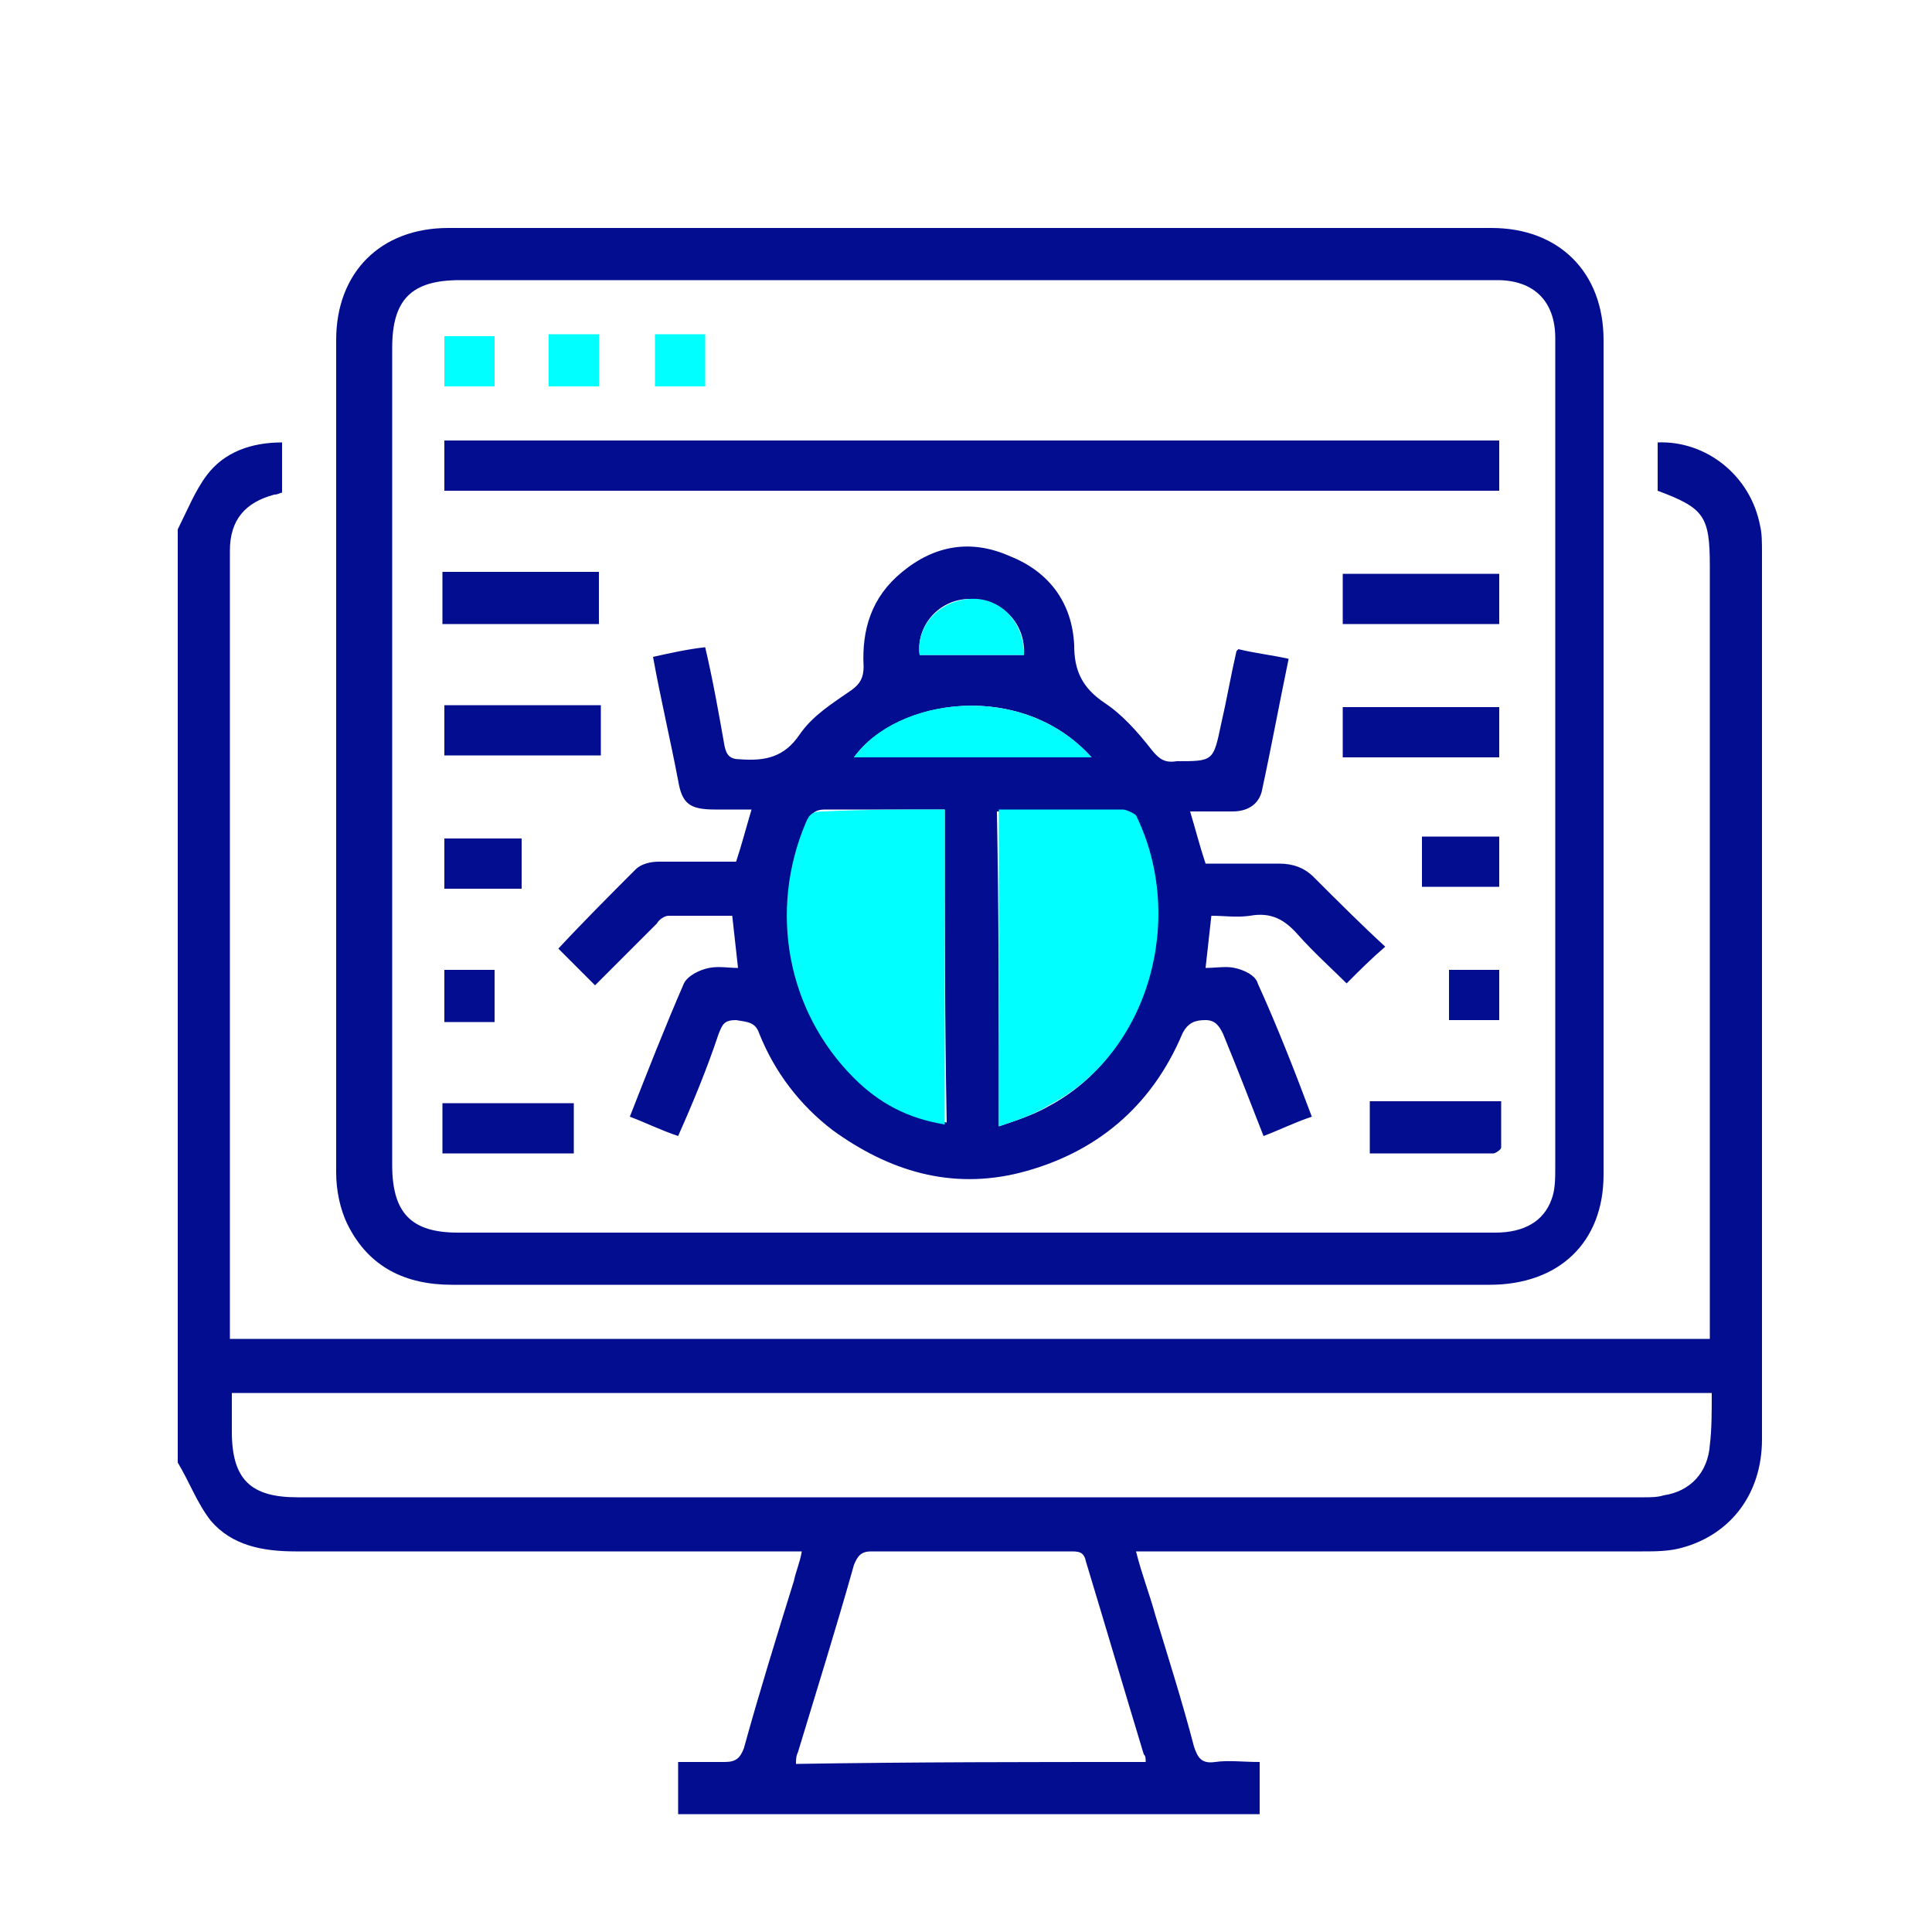 <?xml version="1.0" encoding="UTF-8"?>
<!-- Generator: Adobe Illustrator 28.1.0, SVG Export Plug-In . SVG Version: 6.00 Build 0)  -->
<svg xmlns="http://www.w3.org/2000/svg" xmlns:xlink="http://www.w3.org/1999/xlink" version="1.1" id="Layer_1" x="0px" y="0px" viewBox="0 0 100 100" style="enable-background:new 0 0 100 100;" xml:space="preserve">
<style type="text/css">
	.st0{fill:#030D90;}
	.st1{fill:#00FFFF;}
</style>
<g>
	<path class="st0" d="M9.2,27.4c0.5-1,0.9-2,1.5-2.8c0.9-1.2,2.3-1.7,3.9-1.7c0,0.9,0,1.7,0,2.6c-0.1,0-0.2,0.1-0.4,0.1   c-1.5,0.4-2.3,1.3-2.3,2.9c0,4.5,0,9,0,13.5c0,8.8,0,17.5,0,26.3c0,0.3,0,0.6,0,1c25.6,0,51,0,76.6,0c0-0.3,0-0.7,0-1   c0-13,0-26,0-39c0-2.6-0.3-3-2.7-3.9c0-0.8,0-1.7,0-2.5c2.5-0.1,4.8,1.7,5.3,4.3c0.1,0.4,0.1,0.9,0.1,1.4c0,15.3,0,30.6,0,45.9   c0,2.8-1.6,4.9-4.1,5.6c-0.7,0.2-1.4,0.2-2.1,0.2c-8.4,0-16.7,0-25.1,0c-0.3,0-0.6,0-1.1,0c0.3,1.2,0.7,2.2,1,3.3   c0.7,2.3,1.4,4.5,2,6.8c0.2,0.6,0.4,0.9,1.1,0.8c0.7-0.1,1.4,0,2.3,0c0,0.9,0,1.8,0,2.7c-10,0-20.1,0-30.1,0c0-0.9,0-1.8,0-2.7   c0.9,0,1.6,0,2.4,0c0.6,0,0.8-0.2,1-0.7c0.8-2.9,1.7-5.8,2.6-8.7c0.1-0.5,0.3-0.9,0.4-1.5c-0.4,0-0.7,0-1,0c-8.4,0-16.8,0-25.2,0   c-1.7,0-3.3-0.3-4.4-1.6c-0.7-0.9-1.1-2-1.7-3C9.2,59.5,9.2,43.5,9.2,27.4z M88.6,72.1c-25.6,0-51.1,0-76.6,0c0,0.7,0,1.3,0,2   c0,2.5,1,3.4,3.4,3.4c23.2,0,46.5,0,69.7,0c0.3,0,0.7,0,1-0.1c1.4-0.2,2.3-1.2,2.4-2.6C88.6,74,88.6,73.1,88.6,72.1z M59.3,91.2   c0-0.2,0-0.3-0.1-0.4c-1-3.3-2-6.7-3-10c-0.1-0.5-0.4-0.5-0.8-0.5c-3.4,0-6.9,0-10.3,0c-0.5,0-0.7,0.2-0.9,0.7   c-0.9,3.2-1.9,6.4-2.9,9.7c-0.1,0.2-0.1,0.4-0.1,0.6C47.3,91.2,53.3,91.2,59.3,91.2z"></path>
	<path class="st0" d="M50.2,66.5c-8.9,0-17.9,0-26.8,0c-2.4,0-4.3-0.9-5.4-3.1c-0.4-0.8-0.6-1.8-0.6-2.7c0-14.4,0-28.7,0-43.1   c0-3.5,2.3-5.8,5.8-5.8c18,0,36,0,54,0c3.5,0,5.8,2.3,5.8,5.8c0,14.4,0,28.8,0,43.2c0,3.5-2.3,5.7-5.9,5.7   C68.2,66.5,59.2,66.5,50.2,66.5z M50.3,63.8c2.2,0,4.4,0,6.7,0c6.8,0,13.6,0,20.4,0c1.5,0,2.5-0.6,2.9-1.7c0.2-0.5,0.2-1.1,0.2-1.7   c0-11.7,0-23.4,0-35.1c0-2.6,0-5.2,0-7.8c0-1.9-1.1-3-3-3c-0.2,0-0.3,0-0.5,0c-17.7,0-35.5,0-53.2,0c-2.5,0-3.5,1-3.5,3.5   c0,14.1,0,28.2,0,42.3c0,2.5,1,3.5,3.4,3.5C32.5,63.8,41.4,63.8,50.3,63.8z"></path>
	<path class="st0" d="M35.1,58.8c-0.9-0.3-1.7-0.7-2.5-1c0.9-2.3,1.8-4.6,2.8-6.9c0.2-0.4,0.8-0.7,1.3-0.8c0.5-0.1,1,0,1.5,0   c-0.1-0.9-0.2-1.8-0.3-2.7c-1.1,0-2.2,0-3.3,0c-0.2,0-0.5,0.2-0.6,0.4c-1.1,1.1-2.1,2.1-3.2,3.2c-0.7-0.7-1.3-1.3-1.9-1.9   c1.3-1.4,2.7-2.8,4-4.1c0.3-0.3,0.8-0.4,1.2-0.4c1.3,0,2.6,0,4,0c0.3-0.9,0.5-1.7,0.8-2.7c-0.7,0-1.3,0-1.9,0   c-1.3,0-1.7-0.3-1.9-1.5c-0.4-2.1-0.9-4.2-1.3-6.4c0.9-0.2,1.8-0.4,2.7-0.5c0.4,1.7,0.7,3.4,1,5.1c0.1,0.5,0.3,0.7,0.8,0.7   c1.3,0.1,2.3-0.1,3.1-1.3c0.7-1,1.7-1.6,2.7-2.3c0.4-0.3,0.6-0.6,0.6-1.2c-0.1-1.9,0.4-3.6,2-4.9c1.7-1.4,3.6-1.7,5.6-0.8   c2,0.8,3.2,2.4,3.3,4.6c0,1.3,0.4,2.2,1.6,3c0.9,0.6,1.7,1.5,2.4,2.4c0.4,0.5,0.7,0.7,1.3,0.6c1.9,0,1.9,0,2.3-1.9   c0.3-1.3,0.5-2.5,0.8-3.8c0,0,0,0,0.1-0.1c0.8,0.2,1.7,0.3,2.6,0.5c-0.5,2.4-0.9,4.6-1.4,6.9c-0.2,0.7-0.8,1-1.5,1   c-0.7,0-1.4,0-2.2,0c0.3,1,0.5,1.8,0.8,2.7c1.3,0,2.6,0,3.8,0c0.7,0,1.3,0.2,1.8,0.7c1.2,1.2,2.5,2.5,3.7,3.6   c-0.7,0.6-1.3,1.2-2,1.9c-0.7-0.7-1.7-1.6-2.5-2.5c-0.7-0.8-1.4-1.2-2.5-1c-0.7,0.1-1.3,0-2,0c-0.1,0.9-0.2,1.8-0.3,2.7   c0.5,0,1.1-0.1,1.5,0c0.5,0.1,1.1,0.4,1.2,0.8c1,2.2,1.9,4.5,2.8,6.9c-0.9,0.3-1.7,0.7-2.5,1c-0.7-1.8-1.4-3.6-2.1-5.3   c-0.2-0.4-0.4-0.7-0.9-0.7c-0.5,0-0.9,0.1-1.2,0.7c-1.6,3.8-4.5,6.2-8.4,7.2c-3.6,0.9-6.8-0.1-9.7-2.2c-1.7-1.3-3-3-3.8-5   c-0.2-0.6-0.6-0.6-1.2-0.7c-0.6,0-0.7,0.2-0.9,0.7C36.6,55.3,35.9,57,35.1,58.8z M48.9,41.9c-2.1,0-4.2,0-6.2,0   c-0.5,0-0.7,0.2-0.9,0.6c-2,4.5-1,9.8,2.5,13.2c1.3,1.3,2.8,2.1,4.7,2.4C48.9,52.8,48.9,47.4,48.9,41.9z M51.7,58.3   c0.9-0.3,1.8-0.6,2.5-1c5.2-2.7,7.1-9.7,4.5-15c-0.1-0.2-0.4-0.3-0.7-0.3c-1,0-2,0-3,0c-1.1,0-2.2,0-3.4,0   C51.7,47.4,51.7,52.7,51.7,58.3z M56.5,39.2c-3.6-4-10-3.1-12.3,0C48.3,39.2,52.3,39.2,56.5,39.2z M53,33.9   c0.1-1.6-1.1-2.9-2.8-2.9c-1.6,0-2.8,1.4-2.6,2.9C49.4,33.9,51.2,33.9,53,33.9z"></path>
	<path class="st0" d="M23,25.4c0-0.9,0-1.7,0-2.6c18.2,0,36.4,0,54.6,0c0,0.8,0,1.7,0,2.6C59.4,25.4,41.2,25.4,23,25.4z"></path>
	<path class="st0" d="M22.9,32.3c0-0.9,0-1.8,0-2.7c2.7,0,5.4,0,8.1,0c0,0.9,0,1.8,0,2.7C28.4,32.3,25.7,32.3,22.9,32.3z"></path>
	<path class="st0" d="M69.5,32.3c0-0.9,0-1.7,0-2.6c2.7,0,5.4,0,8.1,0c0,0.9,0,1.7,0,2.6C74.9,32.3,72.2,32.3,69.5,32.3z"></path>
	<path class="st0" d="M31.1,36.5c0,0.9,0,1.8,0,2.6c-2.7,0-5.4,0-8.1,0c0-0.9,0-1.7,0-2.6C25.7,36.5,28.3,36.5,31.1,36.5z"></path>
	<path class="st0" d="M77.6,39.2c-2.7,0-5.4,0-8.1,0c0-0.9,0-1.7,0-2.6c2.7,0,5.4,0,8.1,0C77.6,37.4,77.6,38.2,77.6,39.2z"></path>
	<path class="st0" d="M22.9,59.7c0-0.9,0-1.7,0-2.6c2.3,0,4.5,0,6.8,0c0,0.8,0,1.7,0,2.6C27.5,59.7,25.2,59.7,22.9,59.7z"></path>
	<path class="st0" d="M77.7,57c0,0.9,0,1.6,0,2.4c0,0.1-0.3,0.3-0.4,0.3c-2.1,0-4.2,0-6.4,0c0-0.9,0-1.8,0-2.7c1.1,0,2.2,0,3.4,0   C75.3,57,76.5,57,77.7,57z"></path>
	<path class="st0" d="M27,46c-1.3,0-2.7,0-4,0c0-0.9,0-1.7,0-2.6c1.3,0,2.6,0,4,0C27,44.2,27,45.1,27,46z"></path>
	<path class="st0" d="M73.6,43.3c1.4,0,2.6,0,4,0c0,0.9,0,1.7,0,2.6c-1.3,0-2.7,0-4,0C73.6,45.1,73.6,44.2,73.6,43.3z"></path>
	<path class="st1" d="M28.4,20c0-0.9,0-1.8,0-2.7c0.9,0,1.7,0,2.6,0c0,0.9,0,1.8,0,2.7C30.2,20,29.3,20,28.4,20z"></path>
	<path class="st1" d="M23,20c0-0.9,0-1.8,0-2.6c0.9,0,1.7,0,2.6,0c0,0.9,0,1.7,0,2.6C24.7,20,23.9,20,23,20z"></path>
	<path class="st1" d="M33.9,17.3c0.9,0,1.7,0,2.6,0c0,0.9,0,1.8,0,2.7c-0.9,0-1.7,0-2.6,0C33.9,19.1,33.9,18.2,33.9,17.3z"></path>
	<path class="st0" d="M23,50.2c0.9,0,1.7,0,2.6,0c0,0.9,0,1.8,0,2.7c-0.9,0-1.7,0-2.6,0C23,52,23,51.1,23,50.2z"></path>
	<path class="st0" d="M75,52.8c0-0.9,0-1.8,0-2.6c0.9,0,1.7,0,2.6,0c0,0.9,0,1.7,0,2.6C76.7,52.8,75.9,52.8,75,52.8z"></path>
	<path class="st1" d="M48.9,41.9c0,5.5,0,10.8,0,16.3c-1.9-0.3-3.4-1.1-4.7-2.4c-3.5-3.5-4.4-8.7-2.5-13.2c0.2-0.5,0.4-0.6,0.9-0.6   C44.7,41.9,46.7,41.9,48.9,41.9z"></path>
	<path class="st1" d="M51.7,58.3c0-5.5,0-10.9,0-16.4c1.1,0,2.2,0,3.4,0c1,0,2,0,3,0c0.2,0,0.6,0.2,0.7,0.3c2.6,5.3,0.7,12.3-4.5,15   C53.5,57.7,52.6,58,51.7,58.3z"></path>
	<path class="st1" d="M56.5,39.2c-4.2,0-8.2,0-12.3,0C46.4,36.1,52.9,35.2,56.5,39.2z"></path>
	<path class="st1" d="M53,33.9c-1.8,0-3.6,0-5.4,0c-0.2-1.5,1-2.8,2.6-2.9C51.8,30.9,53,32.2,53,33.9z"></path>
</g>
</svg>
